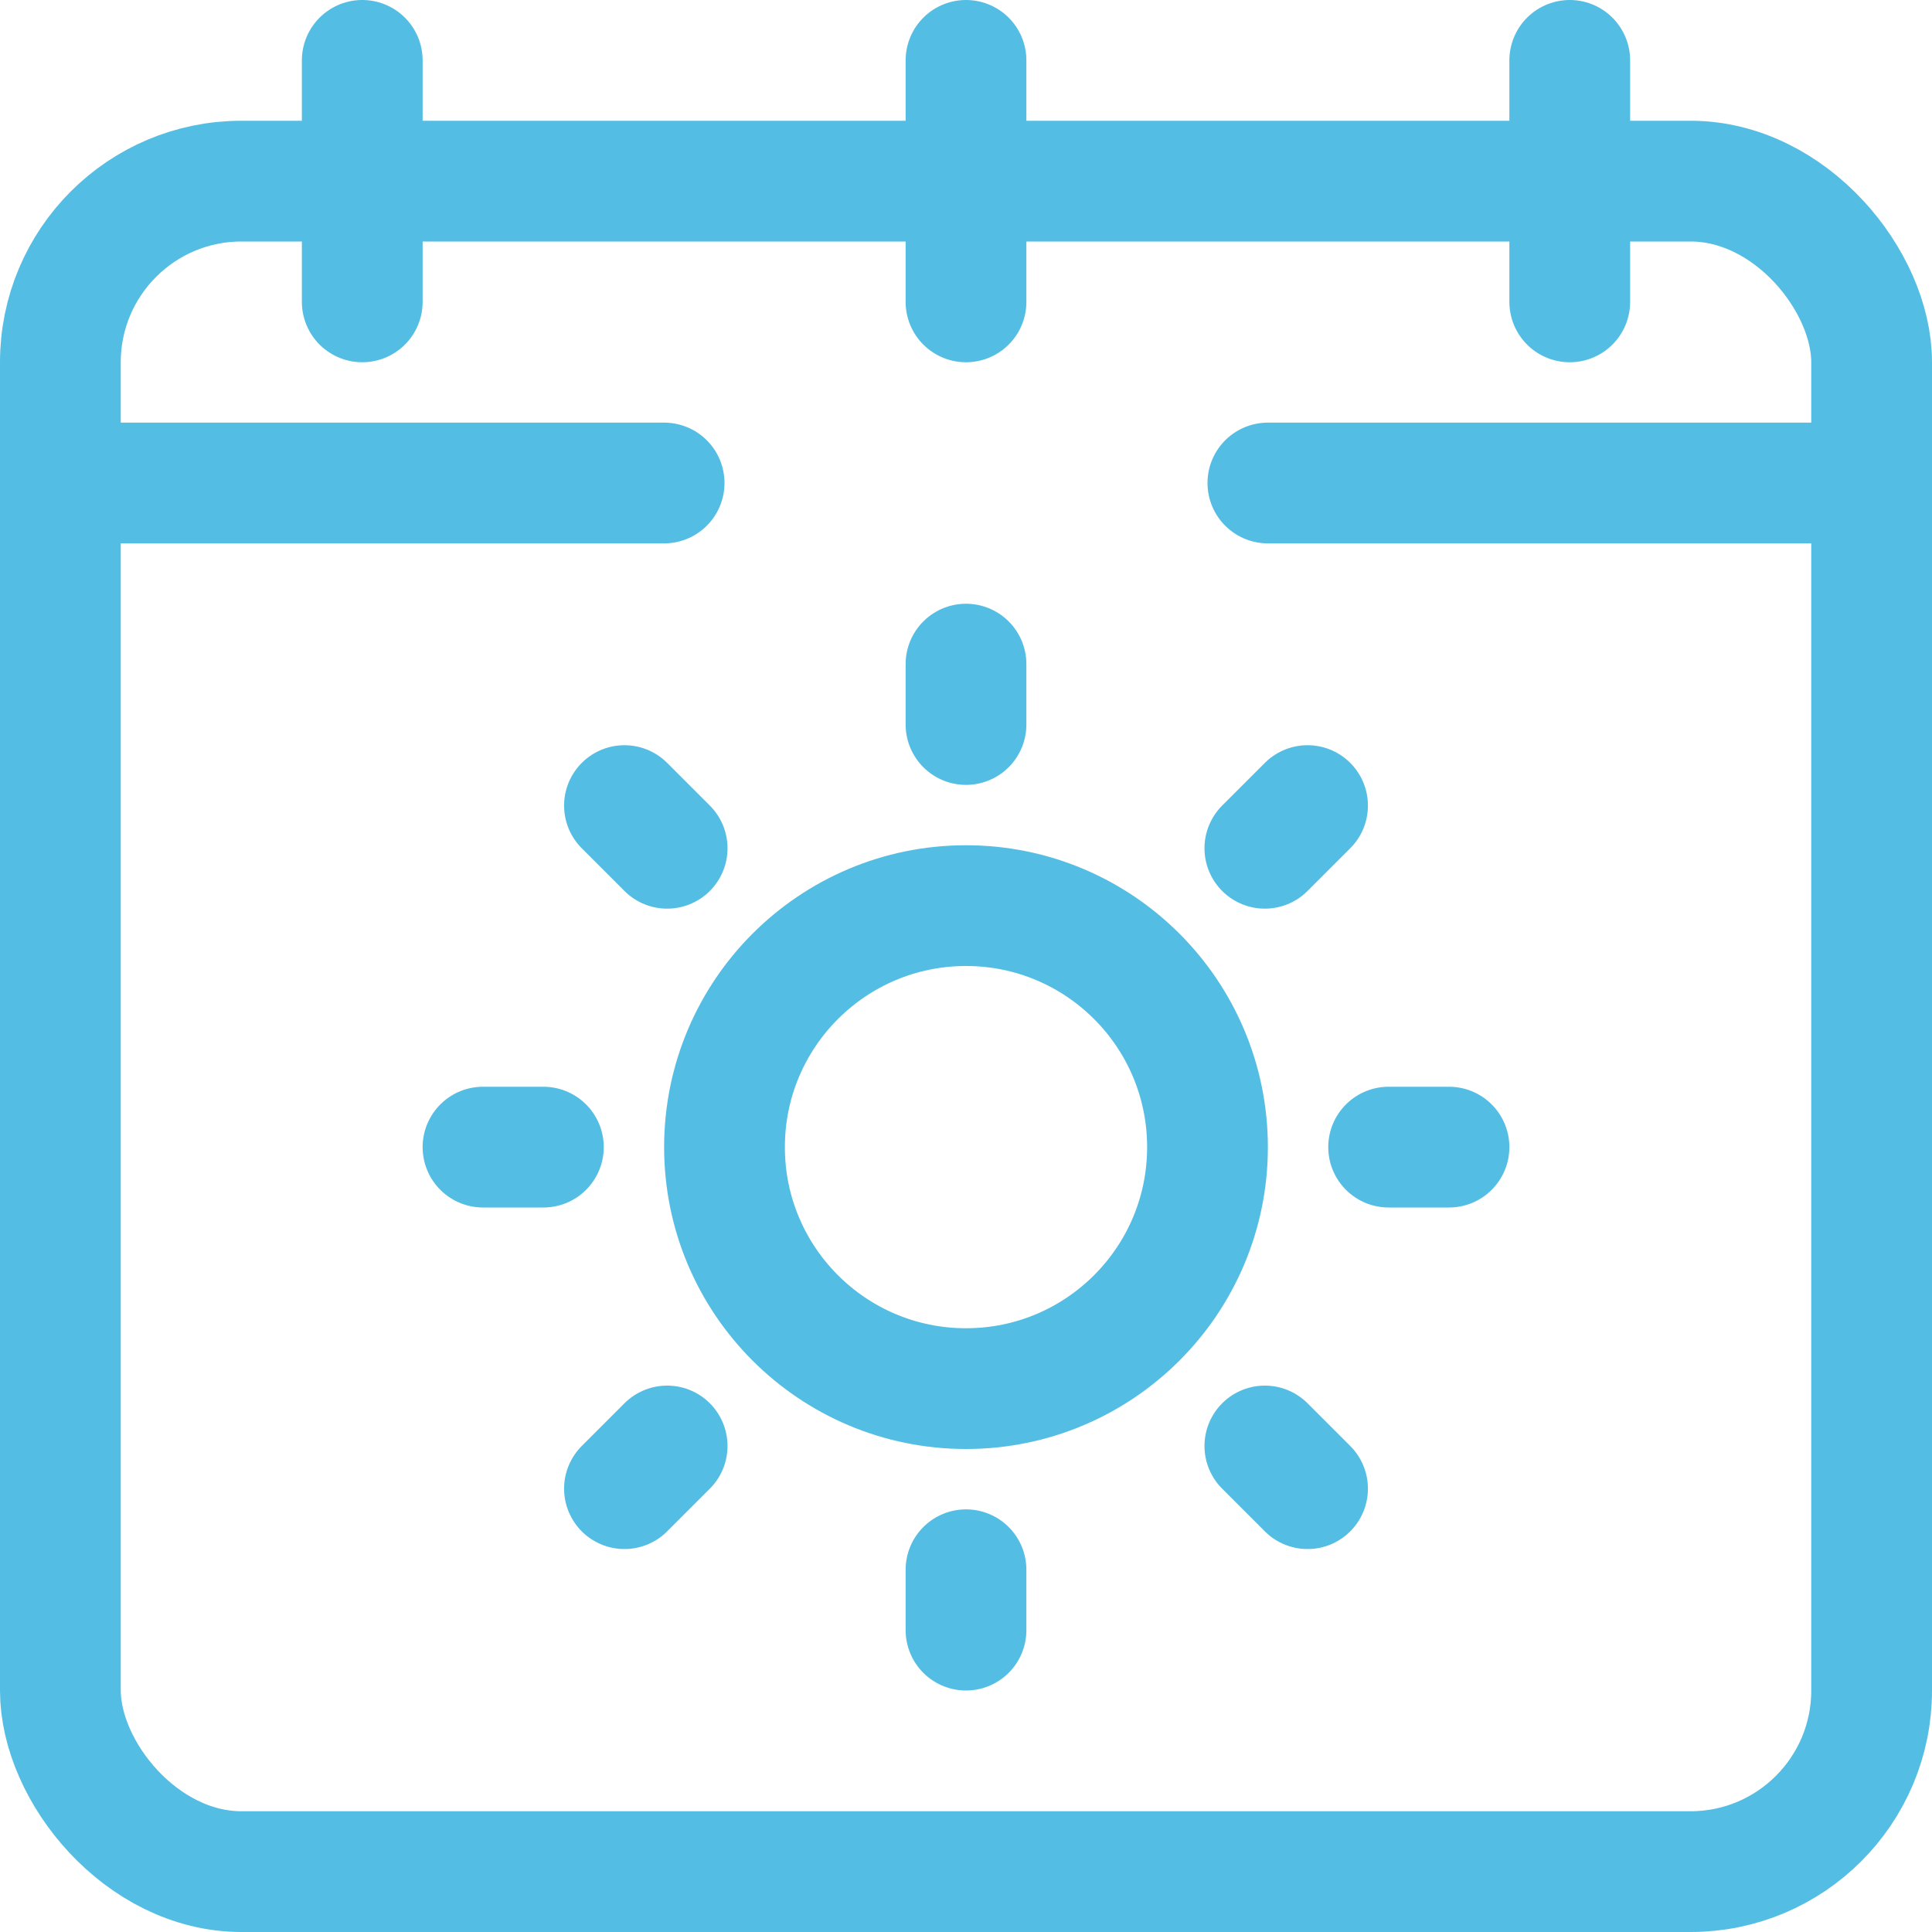 <svg xmlns="http://www.w3.org/2000/svg" width="32" height="32" viewBox="0 0 32 32"><defs><style>.bb8b4cf3-c68b-48c5-8ce3-0fd310a8d9c8{fill:none;stroke:#53bde3;stroke-linecap:round;stroke-linejoin:round;stroke-width:2px}</style></defs><g data-name="Layer 2"><g data-name="Layer 1"><rect class="bb8b4cf3-c68b-48c5-8ce3-0fd310a8d9c8" x="1" y="3" width="30" height="28" rx="3"/><line class="bb8b4cf3-c68b-48c5-8ce3-0fd310a8d9c8" x1="1" y1="8" x2="11" y2="8"/><line class="bb8b4cf3-c68b-48c5-8ce3-0fd310a8d9c8" x1="21" y1="8" x2="30" y2="8"/><line class="bb8b4cf3-c68b-48c5-8ce3-0fd310a8d9c8" x1="16" y1="1" x2="16" y2="5"/><line class="bb8b4cf3-c68b-48c5-8ce3-0fd310a8d9c8" x1="26" y1="1" x2="26" y2="5"/><line class="bb8b4cf3-c68b-48c5-8ce3-0fd310a8d9c8" x1="6" y1="1" x2="6" y2="5"/><circle class="bb8b4cf3-c68b-48c5-8ce3-0fd310a8d9c8" cx="16" cy="19" r="4"/><line class="bb8b4cf3-c68b-48c5-8ce3-0fd310a8d9c8" x1="16" y1="11" x2="16" y2="12"/><line class="bb8b4cf3-c68b-48c5-8ce3-0fd310a8d9c8" x1="16" y1="26" x2="16" y2="27"/><line class="bb8b4cf3-c68b-48c5-8ce3-0fd310a8d9c8" x1="24" y1="19" x2="23" y2="19"/><line class="bb8b4cf3-c68b-48c5-8ce3-0fd310a8d9c8" x1="9" y1="19" x2="8" y2="19"/><line class="bb8b4cf3-c68b-48c5-8ce3-0fd310a8d9c8" x1="21.657" y1="13.343" x2="20.95" y2="14.05"/><line class="bb8b4cf3-c68b-48c5-8ce3-0fd310a8d9c8" x1="11.05" y1="23.95" x2="10.343" y2="24.657"/><line class="bb8b4cf3-c68b-48c5-8ce3-0fd310a8d9c8" x1="21.657" y1="24.657" x2="20.95" y2="23.95"/><line class="bb8b4cf3-c68b-48c5-8ce3-0fd310a8d9c8" x1="11.05" y1="14.05" x2="10.343" y2="13.343"/></g></g></svg>